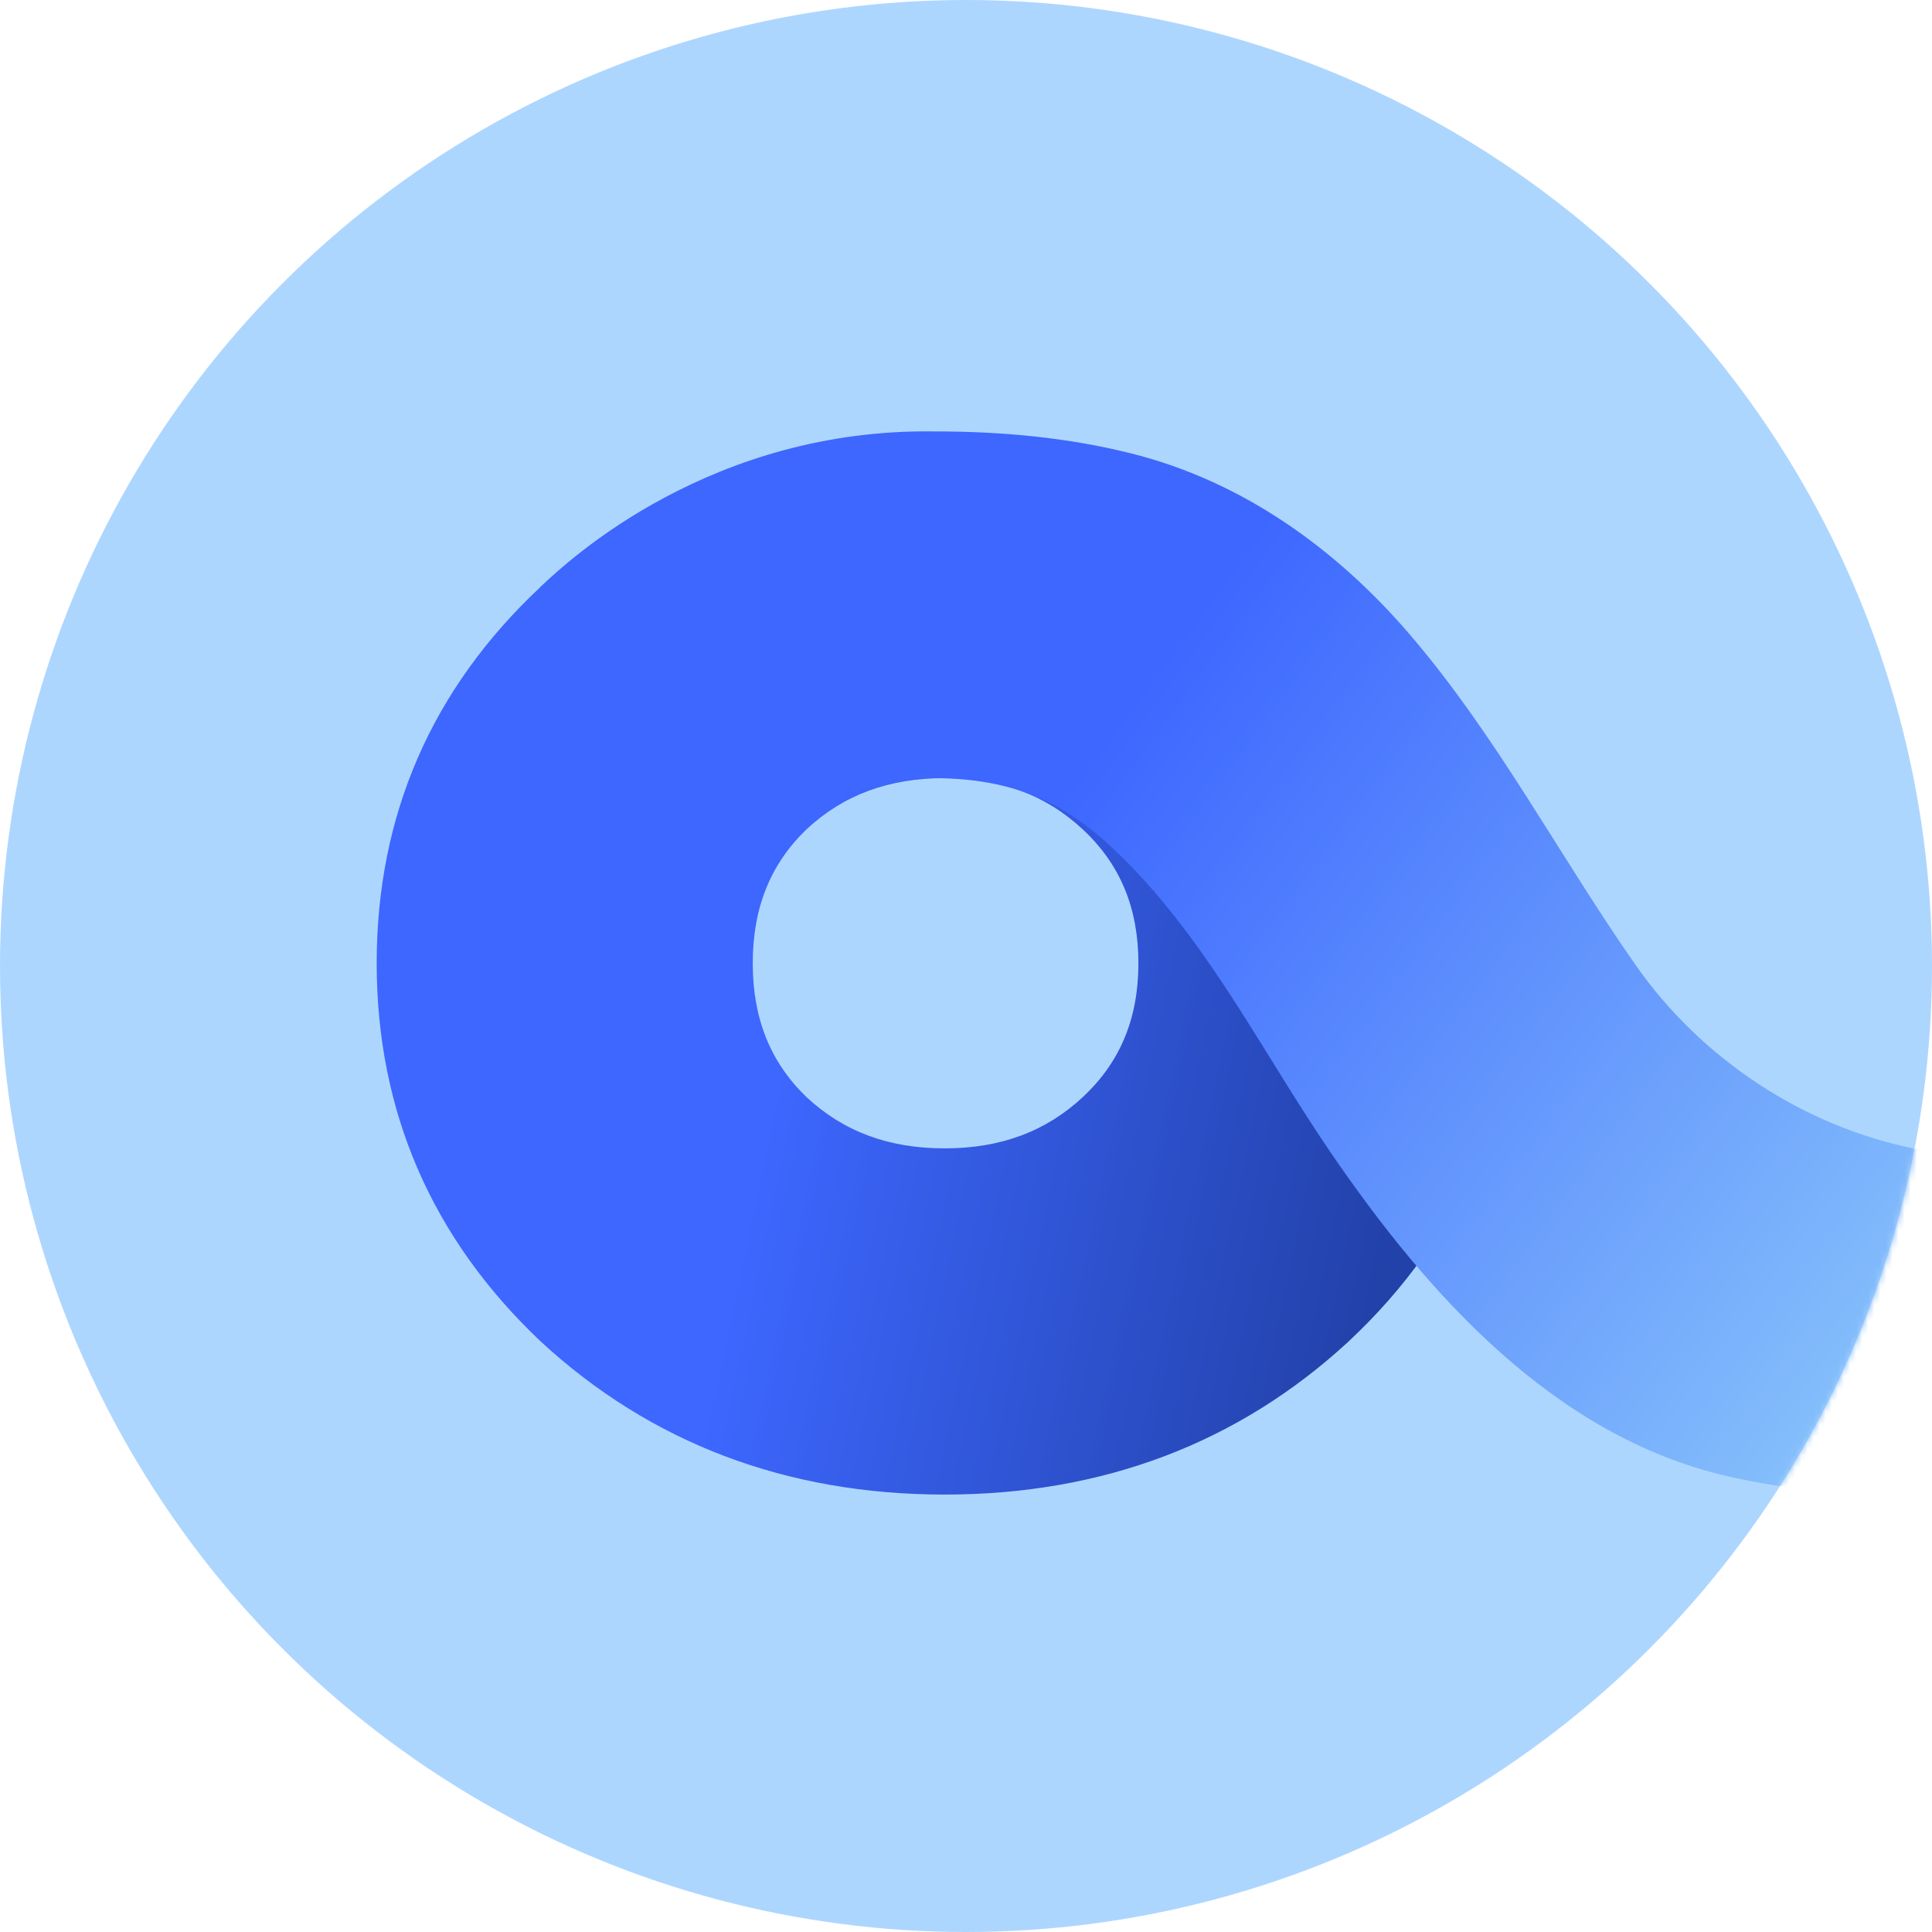 <svg xmlns="http://www.w3.org/2000/svg" viewBox="0 0 318 318"><circle cx="159" cy="159" r="159" fill="#add6ff"/><mask id="a" width="318" height="318" x="0" y="0" maskUnits="userSpaceOnUse" style="mask-type:alpha"><circle cx="159" cy="159" r="159" fill="#86C0FB"/></mask><g mask="url(#a)"><path fill="url(#b)" d="M224.413 191.934c-2.489-5.28-4.775-10.673-7.652-15.76-2.833-5.013-7.115-9.059-9.6-14.232-2.431-5.06-3.67-10.641-6.643-15.439-3.123-5.044-7.663-9.02-11.13-13.823-3.477-4.819-5.736-10.277-8.124-15.686-2.329-5.28-5.044-9.606-8.854-13.936-8.42-9.574-14.983-20.387-20.397-31.908-24.567.735-45.769 9.289-63.064 25.474C71.07 113.36 62 134.193 62 158.545c0 24.352 9.053 45.243 26.906 62.169l.097.091C107.098 237.521 129.469 246 155.485 246c26.015 0 48.381-8.474 66.481-25.195l.049-.048c4.636-4.336 8.677-8.941 12.138-13.792-3.805-4.663-7.185-9.627-9.74-15.036v.005Zm-46.127-11.414c-6.107 5.715-13.566 8.495-22.801 8.495-9.236 0-16.652-2.764-22.753-8.452-5.94-5.731-8.833-12.933-8.833-22.018s2.887-16.292 8.828-22.018c6.101-5.688 13.544-8.452 22.752-8.452 9.209 0 16.694 2.78 22.801 8.495 6.118 5.726 9.096 12.917 9.096 21.975 0 9.059-2.973 16.249-9.096 21.975h.006Z"/><path fill="url(#c)" d="M317.919 214.001c.006-7.298-.037-14.591.081-21.889.011-.628.011-1.299-.327-1.836-.483-.767-1.481-.998-2.372-1.175-18.476-3.681-35.294-14.832-46.08-30.255-12.53-17.923-22.801-37.618-37.086-54.307-12.138-14.183-27.577-25.286-45.838-29.88-10.603-2.666-21.395-3.638-32.304-3.648-36.882-.596-60.273 21.046-65.039 25.613.022 5.447 1.61 9.734 3.848 13.534 2.238 3.799 5.125 7.115 7.754 10.62 2.393 3.192 4.572 6.546 5.844 10.571.73 2.318 1.159 4.857 1.159 7.717 0 1.615 38.851-11.865 45.87-10.99 15.434 0 23.875 5.302 32.895 14.677 13.405 13.925 21.953 31.237 32.788 47.078 15.819 23.123 36.602 46.477 65.027 53.105 10.384 2.42 20.88 3.182 31.5 3.048 1.959-.027 2.313-.875 2.307-2.576-.053-9.799-.027-19.614-.016-29.413l-.011.006Z"/></g><defs><linearGradient id="b" x1="63.728" x2="234.593" y1="140.788" y2="176.87" gradientUnits="userSpaceOnUse"><stop offset=".4" stop-color="#3D67FF"/><stop offset="1" stop-color="#2241A9"/></linearGradient><linearGradient id="c" x1="135.225" x2="317.796" y1="83.664" y2="217.494" gradientUnits="userSpaceOnUse"><stop offset=".265" stop-color="#3D67FF"/><stop offset="1" stop-color="#86C0FB"/></linearGradient></defs></svg>
